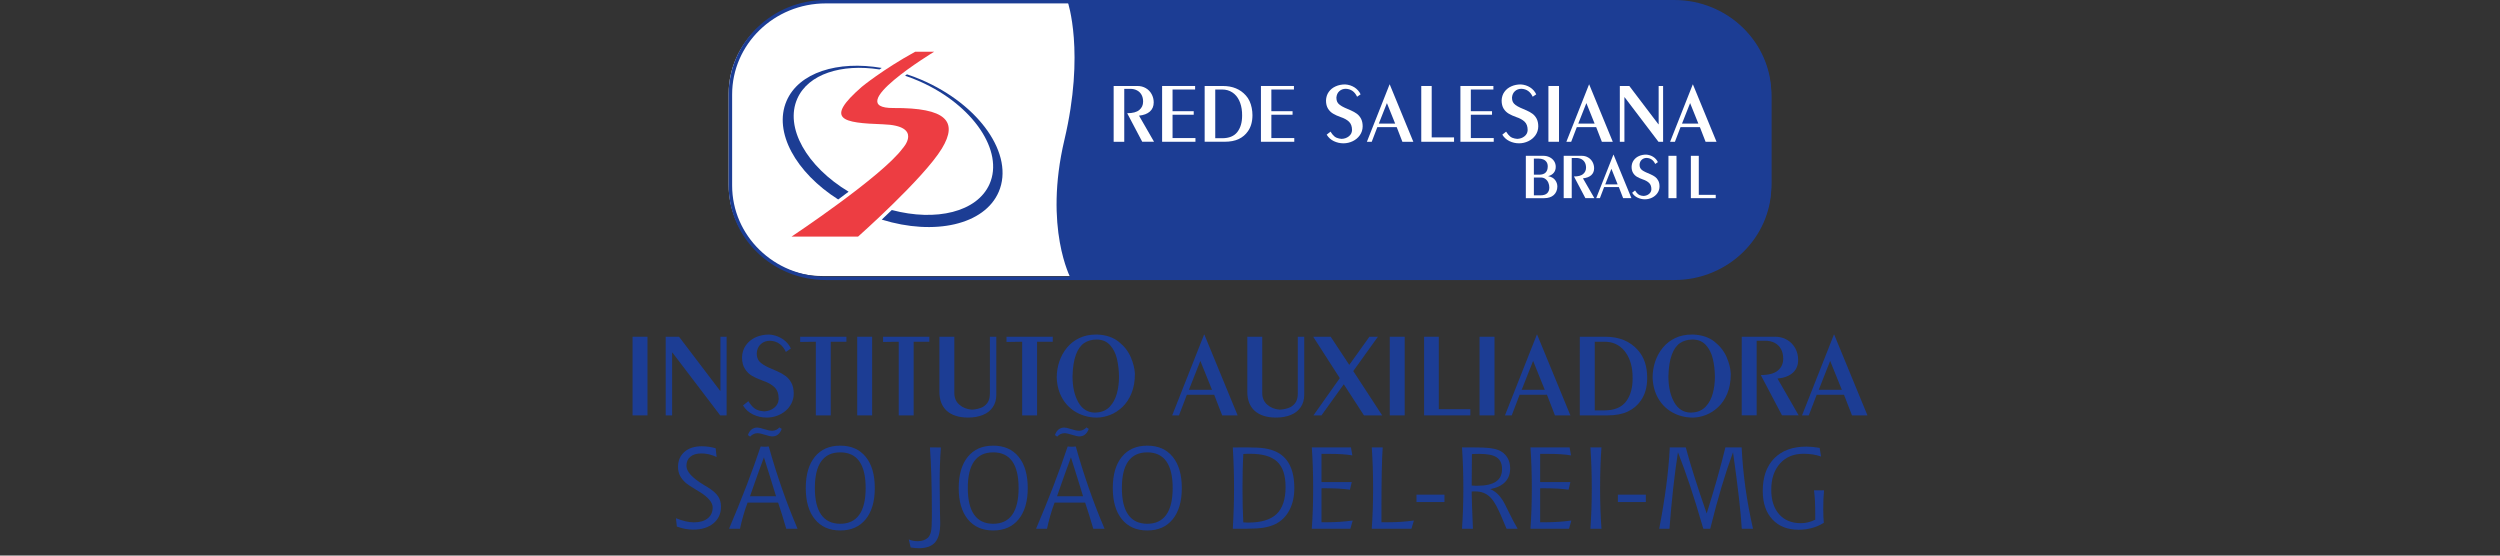 <?xml version="1.0" encoding="utf-8"?>
<!-- Generator: Adobe Illustrator 15.1.0, SVG Export Plug-In . SVG Version: 6.00 Build 0)  -->
<!DOCTYPE svg PUBLIC "-//W3C//DTD SVG 1.1//EN" "http://www.w3.org/Graphics/SVG/1.1/DTD/svg11.dtd">
<svg version="1.1" id="Camada_1" xmlns="http://www.w3.org/2000/svg" xmlns:xlink="http://www.w3.org/1999/xlink" x="0px" y="0px"
	 width="360px" height="80px" viewBox="0 0 360 80" enable-background="new 0 0 360 80" xml:space="preserve">
<rect x="0" y="0" width="360" height="80" fill="#333333" stroke="none"/>
<g>
	<g>
		<path fill="#FFFFFF" d="M241.044,0.403H118.451c-7.458,0-13.529,5.884-13.529,13.117v13.112c0,7.232,6.069,13.118,13.529,13.118
			h122.593c7.463,0,13.531-5.885,13.531-13.118V13.52C254.575,6.287,248.507,0.403,241.044,0.403"/>
		<path fill="#1C3D94" d="M255.078,26.342v-12.36c0-7.586-6.031-13.738-13.473-13.738h-87.859c0,0,2.513,7.259-0.475,19.918
			c-2.987,12.66,0.914,19.918,0.914,19.918h87.42C249.045,40.08,255.078,33.93,255.078,26.342"/>
		<path fill="#1C3D94" d="M254.575,26.717c0,7.232-6.048,13.12-13.484,13.12H118.909c-7.433,0-13.482-5.886-13.482-13.12V13.606
			c0-7.233,6.048-13.115,13.482-13.115h122.182c7.437,0,13.484,5.882,13.484,13.115V26.717z M241.091,0H118.909
			c-7.712,0-13.986,6.103-13.986,13.606v13.111c0,7.506,6.274,13.609,13.986,13.609h122.182c7.714,0,13.987-6.102,13.987-13.609
			V13.606C255.078,6.103,248.805,0,241.091,0"/>
		<path fill="#FFFFFF" d="M160.366,12.382h3.426c0.444,0,0.844,0.103,1.201,0.309c0.357,0.205,0.636,0.492,0.838,0.859
			c0.201,0.368,0.303,0.766,0.303,1.196c0,0.552-0.184,0.989-0.551,1.316c-0.366,0.326-0.887,0.523-1.563,0.593l2.162,3.76h-1.701
			l-2.167-4.112c0.794,0,1.374-0.154,1.742-0.464c0.369-0.309,0.551-0.708,0.551-1.204c0-0.381-0.075-0.707-0.227-0.983
			c-0.15-0.273-0.367-0.485-0.646-0.633c-0.28-0.15-0.61-0.226-0.991-0.226h-0.851v7.623h-1.526V12.382L160.366,12.382z"/>
		<polygon fill="#FFFFFF" points="167.344,12.382 172.096,12.382 172.096,12.89 168.847,12.89 168.847,16.013 171.895,16.013 
			171.895,16.522 168.847,16.522 168.847,19.881 172.145,19.881 172.145,20.415 167.344,20.415 		"/>
		<path fill="#FFFFFF" d="M174.996,19.905h0.98c0.996,0,1.728-0.294,2.191-0.883c0.462-0.59,0.698-1.379,0.698-2.368
			c0-0.222-0.006-0.392-0.013-0.507c-0.044-0.643-0.185-1.208-0.421-1.698c-0.236-0.49-0.564-0.874-0.984-1.147
			c-0.422-0.274-0.907-0.413-1.459-0.413h-0.992V19.905L174.996,19.905z M173.471,12.382h2.615c1.407,0,2.514,0.458,3.323,1.373
			c0.209,0.229,0.384,0.496,0.525,0.799c0.14,0.302,0.243,0.63,0.312,0.98c0.071,0.35,0.107,0.701,0.107,1.048
			c0,0.944-0.221,1.719-0.66,2.33c-0.332,0.479-0.769,0.85-1.314,1.109c-0.544,0.262-1.234,0.392-2.07,0.392h-2.839L173.471,12.382
			L173.471,12.382z"/>
		<polygon fill="#FFFFFF" points="181.575,12.382 186.327,12.382 186.327,12.89 183.076,12.89 183.076,16.013 186.129,16.013 
			186.129,16.522 183.076,16.522 183.076,19.881 186.376,19.881 186.376,20.415 181.575,20.415 		"/>
		<path fill="#FFFFFF" d="M191.042,19.391l0.547-0.436c0.204,0.32,0.396,0.552,0.58,0.699s0.407,0.244,0.664,0.293
			c0.044,0.009,0.103,0.018,0.183,0.026c0.082,0.009,0.144,0.017,0.178,0.024c0.396-0.014,0.742-0.133,1.035-0.362
			c0.295-0.229,0.451-0.527,0.465-0.896c0-0.527-0.145-0.93-0.434-1.21c-0.287-0.277-0.695-0.504-1.225-0.677
			c-0.407-0.145-0.766-0.305-1.066-0.484c-0.302-0.179-0.548-0.42-0.738-0.729c-0.188-0.309-0.285-0.696-0.285-1.165
			c0.016-0.48,0.15-0.895,0.4-1.243c0.247-0.349,0.58-0.614,0.991-0.797c0.411-0.184,0.866-0.276,1.358-0.276
			c0.244,0.013,0.481,0.056,0.718,0.129c0.231,0.076,0.44,0.172,0.629,0.292c0.187,0.118,0.362,0.266,0.519,0.443
			c0.157,0.177,0.283,0.365,0.369,0.564l-0.508,0.344c-0.339-0.732-0.881-1.111-1.622-1.144c-0.372,0-0.682,0.115-0.935,0.342
			c-0.256,0.228-0.393,0.541-0.424,0.935c0,0.246,0.045,0.453,0.123,0.619c0.084,0.163,0.215,0.312,0.39,0.44
			c0.175,0.129,0.405,0.26,0.692,0.392c0.263,0.114,0.559,0.241,0.887,0.384c0.326,0.144,0.613,0.305,0.855,0.482
			c0.241,0.178,0.443,0.416,0.6,0.71c0.156,0.296,0.238,0.667,0.238,1.113c-0.006,0.471-0.143,0.893-0.406,1.266
			c-0.262,0.375-0.607,0.663-1.029,0.865c-0.424,0.201-0.869,0.303-1.334,0.303c-0.484,0-0.946-0.104-1.391-0.316
			C191.631,20.111,191.289,19.801,191.042,19.391"/>
		<path fill="#FFFFFF" d="M198.549,17.8h2.355l-1.188-2.956L198.549,17.8z M196.833,20.415l3.265-8.257h0.025l3.396,8.257h-1.576
			l-0.815-2.107h-2.792l-0.804,2.107H196.833z"/>
		<polygon fill="#FFFFFF" points="204.662,12.382 206.164,12.382 206.164,19.785 209.383,19.785 209.383,20.415 204.662,20.415 		
			"/>
		<polygon fill="#FFFFFF" points="210.299,12.382 215.049,12.382 215.049,12.89 211.799,12.89 211.799,16.013 214.85,16.013 
			214.85,16.522 211.799,16.522 211.799,19.881 215.098,19.881 215.098,20.415 210.299,20.415 		"/>
		<path fill="#FFFFFF" d="M216.333,19.391l0.545-0.436c0.204,0.32,0.396,0.552,0.582,0.699c0.183,0.147,0.405,0.244,0.663,0.293
			c0.043,0.009,0.1,0.018,0.184,0.026c0.08,0.009,0.141,0.017,0.176,0.024c0.396-0.014,0.74-0.133,1.033-0.362
			c0.295-0.229,0.452-0.527,0.465-0.896c0-0.527-0.143-0.93-0.433-1.21c-0.286-0.277-0.696-0.504-1.226-0.677
			c-0.408-0.145-0.766-0.305-1.066-0.484c-0.302-0.179-0.548-0.42-0.738-0.729c-0.185-0.309-0.283-0.696-0.283-1.165
			c0.015-0.48,0.149-0.895,0.4-1.243c0.247-0.349,0.579-0.614,0.993-0.797c0.409-0.184,0.863-0.276,1.354-0.276
			c0.246,0.013,0.483,0.056,0.72,0.129c0.231,0.076,0.44,0.172,0.626,0.292c0.189,0.118,0.365,0.266,0.521,0.443
			c0.155,0.177,0.278,0.365,0.369,0.564l-0.51,0.344c-0.338-0.732-0.879-1.111-1.621-1.144c-0.372,0-0.686,0.115-0.936,0.342
			c-0.254,0.228-0.393,0.541-0.424,0.935c0,0.246,0.043,0.453,0.123,0.619c0.084,0.163,0.215,0.312,0.389,0.44
			c0.177,0.129,0.406,0.26,0.693,0.392c0.264,0.114,0.555,0.241,0.887,0.384c0.33,0.144,0.615,0.305,0.855,0.482
			c0.242,0.178,0.443,0.416,0.6,0.71c0.156,0.296,0.236,0.667,0.236,1.113c-0.005,0.471-0.142,0.893-0.398,1.266
			c-0.268,0.375-0.612,0.663-1.038,0.865c-0.423,0.201-0.867,0.303-1.331,0.303c-0.484,0-0.945-0.104-1.389-0.316
			C216.921,20.111,216.58,19.801,216.333,19.391"/>
		<rect x="222.973" y="12.382" fill="#FFFFFF" width="1.524" height="8.033"/>
		<path fill="#FFFFFF" d="M227.27,17.8h2.355l-1.188-2.956L227.27,17.8z M225.557,20.415l3.264-8.257h0.023l3.396,8.257h-1.573
			l-0.817-2.107h-2.791l-0.806,2.107H225.557z"/>
		<polygon fill="#FFFFFF" points="233.254,12.382 234.623,12.382 238.809,17.895 238.846,17.895 238.846,12.382 239.486,12.382 
			239.486,20.415 238.818,20.415 233.938,13.992 233.916,13.992 233.916,20.415 233.254,20.415 		"/>
		<path fill="#FFFFFF" d="M242.208,17.8h2.356l-1.188-2.956L242.208,17.8z M240.497,20.415l3.262-8.257h0.023l3.397,8.257h-1.576
			l-0.818-2.107h-2.79l-0.804,2.107H240.497z"/>
		<path fill="#FFFFFF" d="M220.879,28.132h0.895c0.474,0,0.814-0.103,1.023-0.311c0.203-0.207,0.305-0.479,0.305-0.811
			c0-0.241-0.047-0.47-0.139-0.698c-0.096-0.223-0.236-0.404-0.424-0.542c-0.188-0.139-0.412-0.209-0.67-0.209h-0.99V28.132
			L220.879,28.132z M220.879,25.156h0.756c0.827,0,1.24-0.403,1.24-1.214c-0.004-0.256-0.066-0.466-0.188-0.632
			c-0.125-0.168-0.281-0.287-0.478-0.36c-0.192-0.075-0.414-0.111-0.653-0.111h-0.679L220.879,25.156L220.879,25.156z
			 M219.723,22.437h2.533c0.317,0,0.613,0.067,0.885,0.2c0.271,0.133,0.485,0.321,0.646,0.56c0.158,0.241,0.24,0.519,0.24,0.831
			c0,0.351-0.102,0.64-0.301,0.871c-0.201,0.231-0.461,0.383-0.779,0.458v0.017c0.447,0.086,0.779,0.27,0.99,0.552
			c0.215,0.282,0.321,0.594,0.321,0.934c0,0.246-0.048,0.479-0.137,0.689c-0.09,0.211-0.213,0.389-0.377,0.536
			c-0.162,0.146-0.358,0.258-0.588,0.334c-0.232,0.079-0.497,0.118-0.79,0.118h-2.646v-6.098h0.002V22.437z"/>
		<path fill="#FFFFFF" d="M225.174,22.437h2.6c0.338,0,0.643,0.077,0.912,0.235c0.271,0.156,0.482,0.373,0.638,0.651
			c0.149,0.278,0.229,0.583,0.229,0.909c0,0.417-0.141,0.75-0.419,0.999c-0.277,0.247-0.676,0.397-1.188,0.449l1.643,2.854h-1.293
			l-1.645-3.123c0.603,0,1.043-0.116,1.322-0.352c0.277-0.234,0.418-0.541,0.418-0.917c0-0.288-0.057-0.535-0.172-0.743
			s-0.279-0.37-0.49-0.481c-0.217-0.114-0.465-0.17-0.754-0.17h-0.646v5.786h-1.157v-6.097H225.174z"/>
		<path fill="#FFFFFF" d="M231.152,26.55h1.787l-0.898-2.244L231.152,26.55z M229.852,28.535l2.479-6.267h0.021l2.573,6.267h-1.192
			l-0.621-1.598h-2.118l-0.609,1.598H229.852z"/>
		<path fill="#FFFFFF" d="M235.027,27.759l0.416-0.333c0.154,0.242,0.301,0.419,0.439,0.532c0.141,0.112,0.307,0.185,0.504,0.222
			c0.029,0.006,0.076,0.011,0.141,0.017c0.061,0.007,0.104,0.014,0.132,0.019c0.302-0.01,0.563-0.101,0.786-0.275
			c0.223-0.176,0.342-0.401,0.354-0.68c0-0.401-0.108-0.707-0.331-0.918c-0.221-0.211-0.529-0.384-0.93-0.516
			c-0.309-0.11-0.582-0.233-0.811-0.366c-0.228-0.134-0.416-0.32-0.56-0.554c-0.144-0.235-0.219-0.53-0.219-0.884
			c0.015-0.364,0.112-0.68,0.306-0.942c0.189-0.266,0.438-0.468,0.753-0.608c0.312-0.138,0.657-0.208,1.033-0.208
			c0.183,0.009,0.367,0.042,0.542,0.098c0.178,0.058,0.339,0.131,0.479,0.222c0.145,0.09,0.274,0.201,0.396,0.336
			c0.119,0.137,0.213,0.278,0.279,0.428l-0.386,0.263c-0.258-0.554-0.668-0.845-1.233-0.87c-0.279,0-0.517,0.088-0.705,0.26
			c-0.19,0.173-0.301,0.409-0.319,0.709c0,0.188,0.03,0.343,0.096,0.469c0.062,0.125,0.16,0.237,0.293,0.336
			c0.135,0.096,0.31,0.196,0.527,0.295c0.199,0.088,0.424,0.185,0.674,0.293c0.248,0.109,0.465,0.23,0.65,0.365
			c0.182,0.134,0.336,0.316,0.453,0.54c0.122,0.226,0.182,0.507,0.182,0.846c-0.003,0.359-0.104,0.679-0.306,0.963
			c-0.201,0.283-0.464,0.501-0.786,0.655c-0.318,0.152-0.66,0.229-1.014,0.229c-0.367,0-0.719-0.081-1.055-0.241
			C235.477,28.307,235.215,28.069,235.027,27.759"/>
		<rect x="240.257" y="22.436" fill="#FFFFFF" width="1.158" height="6.099"/>
		<polygon fill="#FFFFFF" points="243.484,22.437 244.625,22.437 244.625,28.057 247.066,28.057 247.066,28.535 243.484,28.535 		
			"/>
		<path fill="#ED3D42" d="M134.518,7.452c0,0-13.472,8.155-5.861,8.103c7.609-0.051,9.352,1.928,6.966,5.844
			c-2.615,4.292-12.06,12.671-12.06,12.671h-9.579c0,0,12.998-8.64,15.999-12.706c0,0,3.059-3.262-2.818-3.464
			c-5.877-0.206-8.494-0.669-3.059-5.402c0,0,2.957-2.447,7.678-5.046H134.518z"/>
		<path fill="#1C3D94" d="M132.645,11.472c-0.681-0.29-1.363-0.546-2.044-0.771c-0.023,0.019-0.047,0.036-0.075,0.055
			c-0.066,0.051-0.129,0.097-0.194,0.147c0.717,0.241,1.437,0.522,2.153,0.84c7.643,3.404,12.121,10.018,10.003,14.774
			c-1.784,4.008-7.685,5.418-14.069,3.726c-0.504,0.486-0.988,0.95-1.446,1.38c7.579,2.354,14.812,0.76,16.851-4.015
			C146.092,22.304,141.084,15.078,132.645,11.472"/>
		<path fill="#1C3D94" d="M114.815,14.196c1.575-3.536,6.35-5.047,11.835-4.196c0.105-0.07,0.21-0.144,0.32-0.217
			c-6.358-1.091-11.959,0.661-13.714,4.771c-1.908,4.467,1.336,10.288,7.443,14.171c0.495-0.367,0.997-0.74,1.498-1.121
			C116.192,23.997,112.952,18.378,114.815,14.196"/>
	</g>
	<g enable-background="new    ">
		<path fill="#1C3D94" d="M91.088,48.491h2.15v11.323h-2.15V48.491z"/>
		<path fill="#1C3D94" d="M95.861,48.491h1.92l5.91,7.778h0.051v-7.778h0.891v11.323h-0.926l-6.886-9.054h-0.035v9.054H95.86
			L95.861,48.491L95.861,48.491z"/>
		<path fill="#1C3D94" d="M106.994,58.382l0.769-0.61c0.284,0.446,0.557,0.772,0.819,0.98c0.262,0.207,0.572,0.346,0.93,0.415
			c0.091,0.017,0.184,0.03,0.279,0.04c0.095,0.009,0.17,0.021,0.225,0.031c0.563-0.018,1.05-0.188,1.461-0.51
			s0.628-0.746,0.655-1.272c0-0.743-0.202-1.31-0.606-1.698c-0.404-0.39-0.982-0.708-1.737-0.96c-0.6-0.218-1.107-0.446-1.518-0.688
			c-0.41-0.243-0.749-0.584-1.017-1.019c-0.268-0.436-0.401-0.985-0.401-1.647c0.021-0.658,0.207-1.237,0.562-1.737
			c0.355-0.499,0.823-0.88,1.408-1.14c0.584-0.26,1.22-0.391,1.909-0.391c0.444,0.02,0.876,0.117,1.296,0.289
			c0.419,0.176,0.791,0.409,1.116,0.705c0.324,0.297,0.57,0.635,0.739,1.018l-0.717,0.489c-0.479-1.034-1.242-1.569-2.292-1.608
			c-0.521,0-0.959,0.162-1.316,0.483s-0.553,0.761-0.586,1.316c0,0.503,0.127,0.897,0.381,1.181s0.692,0.572,1.312,0.865
			c0.455,0.195,0.894,0.389,1.315,0.575c0.423,0.188,0.804,0.405,1.144,0.655c0.339,0.25,0.621,0.584,0.843,1.002
			c0.221,0.418,0.332,0.94,0.332,1.56c-0.008,0.507-0.122,0.974-0.341,1.401c-0.219,0.429-0.513,0.793-0.881,1.096
			c-0.369,0.3-0.784,0.531-1.244,0.689c-0.461,0.158-0.938,0.24-1.43,0.24c-0.697,0-1.353-0.15-1.97-0.449
			C107.816,59.386,107.337,58.95,106.994,58.382z"/>
		<path fill="#1C3D94" d="M115.223,48.491h6.66v0.717h-2.256v10.606h-2.15V49.208l-2.253,0.034L115.223,48.491L115.223,48.491z"/>
		<path fill="#1C3D94" d="M123.437,48.491h2.15v11.323h-2.15V48.491z"/>
		<path fill="#1C3D94" d="M127.161,48.491h6.661v0.717h-2.256v10.606h-2.151V49.208l-2.252,0.034L127.161,48.491L127.161,48.491z"/>
		<path fill="#1C3D94" d="M137.423,48.491v8.106c0,0.697,0.242,1.258,0.724,1.678c0.482,0.424,1.084,0.66,1.807,0.716
			c0.577-0.034,1.09-0.156,1.54-0.366c0.367-0.213,0.634-0.477,0.8-0.785c0.166-0.313,0.249-0.711,0.249-1.204V48.49h0.926v8.354
			c0,0.706-0.172,1.31-0.516,1.804c-0.344,0.496-0.823,0.867-1.434,1.111c-0.61,0.245-1.314,0.371-2.107,0.371
			c-0.683,0-1.285-0.088-1.807-0.26c-0.522-0.173-0.956-0.42-1.301-0.741c-0.346-0.321-0.604-0.709-0.774-1.162
			c-0.171-0.454-0.256-0.965-0.256-1.53v-7.948h2.148L137.423,48.491L137.423,48.491z"/>
		<path fill="#1C3D94" d="M144.937,48.491h6.66v0.717h-2.256v10.606h-2.15V49.208l-2.253,0.034L144.937,48.491L144.937,48.491z"/>
		<path fill="#1C3D94" d="M158.026,48.176c1.249,0.053,2.272,0.4,3.072,1.038c0.799,0.64,1.378,1.384,1.74,2.237
			c0.361,0.851,0.558,1.646,0.589,2.386c0,1.06-0.163,1.987-0.489,2.789c-0.326,0.801-0.761,1.459-1.306,1.976
			c-0.545,0.518-1.135,0.897-1.768,1.146c-0.634,0.248-1.265,0.377-1.89,0.386c-1.035,0-1.989-0.232-2.86-0.695
			c-0.872-0.461-1.57-1.127-2.093-1.998c-0.524-0.869-0.806-1.89-0.851-3.061c0-0.802,0.125-1.574,0.372-2.314
			s0.614-1.407,1.1-1.998c0.486-0.59,1.083-1.055,1.788-1.389c0.706-0.335,1.496-0.501,2.369-0.501L158.026,48.176L158.026,48.176z
			 M157.941,48.893c-0.711,0-1.318,0.17-1.821,0.506c-0.504,0.338-0.901,0.897-1.191,1.684c-0.29,0.785-0.452,1.82-0.486,3.105
			c0,1.496,0.276,2.737,0.827,3.724c0.552,0.985,1.349,1.487,2.389,1.504c0.117-0.021,0.262-0.034,0.435-0.034
			c0.705-0.076,1.287-0.361,1.742-0.854s0.785-1.112,0.991-1.86c0.207-0.747,0.31-1.563,0.31-2.444
			c-0.014-0.925-0.114-1.777-0.3-2.563c-0.187-0.784-0.515-1.438-0.986-1.961C159.38,49.174,158.744,48.904,157.941,48.893z"/>
		<path fill="#1C3D94" d="M168.795,59.814l4.595-11.64h0.035l4.792,11.64h-2.223l-1.152-2.97h-3.934l-1.134,2.97H168.795z
			 M171.206,56.128h3.32l-1.677-4.16L171.206,56.128z"/>
		<path fill="#1C3D94" d="M181.762,48.491v8.106c0,0.697,0.241,1.258,0.725,1.678c0.479,0.424,1.084,0.66,1.806,0.716
			c0.578-0.034,1.091-0.156,1.54-0.366c0.368-0.213,0.635-0.477,0.801-0.785c0.166-0.313,0.249-0.711,0.249-1.204V48.49h0.927v8.354
			c0,0.706-0.172,1.31-0.518,1.804c-0.342,0.496-0.82,0.867-1.432,1.111c-0.61,0.245-1.314,0.371-2.108,0.371
			c-0.683,0-1.286-0.088-1.808-0.26c-0.522-0.173-0.955-0.42-1.301-0.741c-0.347-0.321-0.604-0.709-0.774-1.162
			c-0.17-0.454-0.255-0.965-0.255-1.53v-7.948h2.149V48.491L181.762,48.491z"/>
		<path fill="#1C3D94" d="M189.102,48.491h2.517l2.676,4.053l2.901-4.053h1.222l-3.547,4.944l4.161,6.379h-2.624l-2.902-4.477
			l-3.212,4.477h-1.156l3.793-5.362L189.102,48.491z"/>
		<path fill="#1C3D94" d="M200.126,48.491h2.149v11.323h-2.149V48.491z"/>
		<path fill="#1C3D94" d="M205.07,48.491h2.115v10.433h4.545v0.891h-6.66V48.491L205.07,48.491z"/>
		<path fill="#1C3D94" d="M213.057,48.491h2.152v11.323h-2.152V48.491z"/>
		<path fill="#1C3D94" d="M216.713,59.814l4.598-11.64h0.032l4.792,11.64h-2.223l-1.15-2.97h-3.937l-1.136,2.97H216.713z
			 M219.124,56.128h3.319l-1.676-4.16L219.124,56.128z"/>
		<path fill="#1C3D94" d="M227.492,48.491h3.688c1.983,0,3.547,0.646,4.687,1.937c0.886,0.997,1.329,2.323,1.329,3.986
			c0,1.327-0.311,2.422-0.928,3.284c-0.463,0.668-1.08,1.188-1.854,1.56c-0.77,0.371-1.744,0.557-2.919,0.557h-4.004L227.492,48.491
			L227.492,48.491z M229.643,59.098h1.383c1.408,0,2.438-0.414,3.092-1.242c0.652-0.83,0.979-1.941,0.979-3.336
			c0-0.313-0.006-0.555-0.018-0.717c-0.088-1.373-0.49-2.482-1.204-3.328c-0.713-0.844-1.658-1.267-2.833-1.267h-1.398V59.098
			L229.643,59.098z"/>
		<path fill="#1C3D94" d="M243.833,48.176c1.247,0.053,2.272,0.4,3.071,1.038c0.8,0.64,1.379,1.384,1.742,2.237
			c0.359,0.851,0.557,1.646,0.588,2.386c0,1.06-0.164,1.987-0.488,2.789c-0.326,0.801-0.762,1.459-1.307,1.976
			c-0.545,0.518-1.135,0.897-1.771,1.146c-0.633,0.248-1.265,0.377-1.888,0.386c-1.036,0-1.99-0.232-2.862-0.695
			c-0.871-0.461-1.567-1.127-2.093-1.998c-0.521-0.869-0.807-1.89-0.85-3.061c0-0.802,0.125-1.574,0.371-2.314
			c0.247-0.74,0.615-1.407,1.103-1.998c0.485-0.59,1.082-1.055,1.786-1.389c0.705-0.335,1.496-0.501,2.369-0.501L243.833,48.176
			L243.833,48.176z M243.748,48.893c-0.711,0-1.318,0.17-1.822,0.506c-0.503,0.338-0.9,0.897-1.189,1.684
			c-0.291,0.785-0.453,1.82-0.487,3.105c0,1.496,0.276,2.737,0.829,3.724c0.551,0.985,1.348,1.487,2.39,1.504
			c0.115-0.021,0.263-0.034,0.435-0.034c0.705-0.076,1.285-0.361,1.742-0.854c0.455-0.492,0.785-1.112,0.99-1.86
			c0.206-0.747,0.311-1.563,0.311-2.444c-0.016-0.925-0.115-1.777-0.303-2.563c-0.186-0.784-0.514-1.438-0.985-1.961
			C245.188,49.173,244.55,48.904,243.748,48.893z"/>
		<path fill="#1C3D94" d="M250.805,48.491h4.823c0.632,0,1.198,0.147,1.703,0.44c0.503,0.295,0.896,0.696,1.179,1.207
			c0.281,0.508,0.424,1.071,0.424,1.688c0,0.78-0.258,1.399-0.771,1.856c-0.515,0.457-1.248,0.734-2.2,0.834l3.042,5.295h-2.397
			l-3.055-5.803c1.117,0,1.937-0.217,2.454-0.65c0.517-0.433,0.775-1.002,0.775-1.709c0-0.527-0.104-0.987-0.316-1.379
			c-0.213-0.392-0.515-0.69-0.907-0.897c-0.395-0.205-0.858-0.31-1.395-0.31h-1.207v10.748h-2.15V48.491H250.805z"/>
		<path fill="#1C3D94" d="M259.492,59.814l4.594-11.64h0.034l4.792,11.64h-2.225l-1.15-2.97h-3.934l-1.136,2.97H259.492z
			 M261.902,56.128h3.32l-1.679-4.16L261.902,56.128z"/>
	</g>
</g>
<g enable-background="new    ">
	<path fill="#1C3D94" d="M97.466,75.819l-0.13-1.194c0.503,0.2,0.968,0.35,1.393,0.447c0.425,0.097,0.824,0.146,1.198,0.146
		c0.839,0,1.499-0.19,1.978-0.572c0.479-0.382,0.719-0.905,0.719-1.571c0-0.715-0.617-1.456-1.852-2.226
		c-0.027-0.016-0.046-0.026-0.057-0.032c-0.114-0.07-0.273-0.168-0.479-0.292c-0.812-0.498-1.296-0.817-1.454-0.959
		c-0.411-0.373-0.705-0.741-0.881-1.104c-0.176-0.362-0.264-0.771-0.264-1.226c0-0.904,0.307-1.626,0.922-2.164
		c0.614-0.539,1.444-0.809,2.489-0.809c0.33,0,0.662,0.023,0.995,0.069s0.67,0.117,1.011,0.215l0.138,1.259
		c-0.374-0.173-0.742-0.302-1.104-0.386c-0.362-0.084-0.728-0.126-1.096-0.126c-0.677,0-1.203,0.157-1.58,0.472
		c-0.376,0.313-0.564,0.755-0.564,1.323c0,0.817,0.82,1.722,2.461,2.713c0.26,0.156,0.46,0.278,0.601,0.365
		c0.704,0.433,1.199,0.863,1.486,1.291s0.431,0.929,0.431,1.502c0,0.997-0.364,1.797-1.092,2.4
		c-0.729,0.604-1.702,0.905-2.919,0.905c-0.385,0-0.771-0.036-1.157-0.109C98.269,76.083,97.872,75.971,97.466,75.819z"/>
	<path fill="#1C3D94" d="M109.534,64.295c0.157,0.012,0.277,0.02,0.361,0.024c0.083,0.006,0.161,0.009,0.231,0.009
		c0.07,0,0.15-0.003,0.239-0.009c0.089-0.005,0.202-0.013,0.337-0.024c0.574,2.058,1.206,4.073,1.896,6.047
		c0.69,1.973,1.439,3.904,2.246,5.794h-1.625c-0.206-0.709-0.405-1.374-0.597-1.994c-0.192-0.619-0.383-1.208-0.573-1.766h-4.401
		c-0.228,0.606-0.431,1.222-0.609,1.848c-0.179,0.625-0.339,1.263-0.479,1.912h-1.575c0.909-2.139,1.745-4.197,2.505-6.176
		C108.251,67.98,108.933,66.093,109.534,64.295z M112.238,61.551l0.333,0.211c-0.135,0.362-0.317,0.633-0.544,0.812
		c-0.228,0.179-0.501,0.269-0.82,0.269c-0.217,0-0.563-0.077-1.04-0.231c-0.477-0.154-0.839-0.231-1.088-0.231
		c-0.2,0-0.387,0.04-0.56,0.122c-0.173,0.081-0.341,0.205-0.504,0.373l-0.316-0.228c0.125-0.357,0.302-0.626,0.532-0.808
		s0.508-0.272,0.833-0.272c0.195,0,0.528,0.077,0.999,0.231c0.471,0.154,0.842,0.231,1.112,0.231c0.211,0,0.405-0.04,0.581-0.122
		C111.931,61.826,112.092,61.707,112.238,61.551z M110.004,65.854c-0.314,0.85-0.637,1.738-0.97,2.664s-0.678,1.908-1.036,2.947
		h3.752c-0.265-0.866-0.54-1.758-0.824-2.676C110.642,67.873,110.334,66.894,110.004,65.854z"/>
	<path fill="#1C3D94" d="M121.001,64.174c1.564,0,2.784,0.535,3.658,1.607c0.875,1.072,1.312,2.572,1.312,4.499
		c0,1.922-0.437,3.421-1.312,4.495c-0.874,1.075-2.094,1.612-3.658,1.612c-1.565,0-2.785-0.537-3.659-1.612
		c-0.875-1.074-1.312-2.573-1.312-4.495c0-1.927,0.436-3.427,1.308-4.499C118.21,64.709,119.431,64.174,121.001,64.174z
		 M121.001,65.14c-1.218,0-2.133,0.43-2.745,1.287c-0.612,0.858-0.917,2.143-0.917,3.854c0,1.7,0.307,2.982,0.921,3.846
		c0.615,0.863,1.528,1.295,2.741,1.295c1.207,0,2.118-0.432,2.732-1.295c0.615-0.863,0.922-2.146,0.922-3.846
		c0-1.711-0.306-2.995-0.917-3.854C123.125,65.569,122.213,65.14,121.001,65.14z"/>
	<path fill="#1C3D94" d="M133.913,64.425l1.575,0.009c-0.06,0.79-0.104,1.607-0.134,2.452s-0.045,1.722-0.045,2.631
		c0,1.283,0.014,2.572,0.041,3.866c0.027,1.294,0.041,1.946,0.041,1.957c0,1.272-0.245,2.191-0.735,2.757
		c-0.49,0.566-1.282,0.849-2.375,0.849c-0.157,0-0.327-0.009-0.508-0.028c-0.181-0.019-0.394-0.047-0.638-0.085l-0.268-1.146
		c0.206,0.082,0.416,0.143,0.629,0.183c0.213,0.041,0.429,0.062,0.646,0.062c0.297,0,0.567-0.039,0.808-0.118
		c0.241-0.078,0.451-0.193,0.629-0.345c0.222-0.195,0.379-0.483,0.471-0.865c0.092-0.382,0.138-1.081,0.138-2.1v-0.714
		c0-1.798-0.023-3.488-0.069-5.072C134.074,67.134,134.005,65.703,133.913,64.425z"/>
	<path fill="#1C3D94" d="M143.025,64.174c1.564,0,2.784,0.535,3.658,1.607s1.312,2.572,1.312,4.499c0,1.922-0.437,3.421-1.312,4.495
		c-0.875,1.075-2.094,1.612-3.658,1.612c-1.565,0-2.785-0.537-3.659-1.612c-0.875-1.074-1.312-2.573-1.312-4.495
		c0-1.927,0.436-3.427,1.308-4.499C140.234,64.709,141.455,64.174,143.025,64.174z M143.025,65.14c-1.218,0-2.133,0.43-2.745,1.287
		c-0.612,0.858-0.917,2.143-0.917,3.854c0,1.7,0.307,2.982,0.921,3.846c0.615,0.863,1.528,1.295,2.741,1.295
		c1.207,0,2.118-0.432,2.732-1.295c0.615-0.863,0.922-2.146,0.922-3.846c0-1.711-0.306-2.995-0.917-3.854
		C145.149,65.569,144.237,65.14,143.025,65.14z"/>
	<path fill="#1C3D94" d="M153.745,64.295c0.157,0.012,0.277,0.02,0.361,0.024c0.083,0.006,0.161,0.009,0.231,0.009
		c0.07,0,0.15-0.003,0.239-0.009c0.089-0.005,0.202-0.013,0.337-0.024c0.574,2.058,1.206,4.073,1.896,6.047
		c0.69,1.973,1.439,3.904,2.246,5.794h-1.625c-0.206-0.709-0.405-1.374-0.597-1.994c-0.192-0.619-0.383-1.208-0.573-1.766h-4.401
		c-0.228,0.606-0.431,1.222-0.609,1.848c-0.179,0.625-0.339,1.263-0.479,1.912h-1.575c0.909-2.139,1.745-4.197,2.505-6.176
		C152.462,67.98,153.144,66.093,153.745,64.295z M156.449,61.551l0.333,0.211c-0.135,0.362-0.317,0.633-0.544,0.812
		c-0.228,0.179-0.501,0.269-0.82,0.269c-0.217,0-0.563-0.077-1.04-0.231c-0.477-0.154-0.839-0.231-1.088-0.231
		c-0.2,0-0.387,0.04-0.56,0.122c-0.173,0.081-0.341,0.205-0.504,0.373l-0.316-0.228c0.125-0.357,0.302-0.626,0.532-0.808
		s0.508-0.272,0.833-0.272c0.195,0,0.528,0.077,0.999,0.231c0.471,0.154,0.842,0.231,1.112,0.231c0.211,0,0.405-0.04,0.581-0.122
		C156.142,61.826,156.303,61.707,156.449,61.551z M154.215,65.854c-0.314,0.85-0.637,1.738-0.97,2.664s-0.678,1.908-1.036,2.947
		h3.752c-0.265-0.866-0.54-1.758-0.824-2.676C154.853,67.873,154.545,66.894,154.215,65.854z"/>
	<path fill="#1C3D94" d="M165.212,64.174c1.564,0,2.784,0.535,3.658,1.607c0.875,1.072,1.312,2.572,1.312,4.499
		c0,1.922-0.437,3.421-1.312,4.495c-0.874,1.075-2.094,1.612-3.658,1.612c-1.565,0-2.785-0.537-3.659-1.612
		c-0.875-1.074-1.312-2.573-1.312-4.495c0-1.927,0.436-3.427,1.308-4.499C162.421,64.709,163.642,64.174,165.212,64.174z
		 M165.212,65.14c-1.218,0-2.133,0.43-2.745,1.287c-0.612,0.858-0.917,2.143-0.917,3.854c0,1.7,0.307,2.982,0.921,3.846
		c0.615,0.863,1.528,1.295,2.741,1.295c1.207,0,2.118-0.432,2.732-1.295c0.615-0.863,0.922-2.146,0.922-3.846
		c0-1.711-0.306-2.995-0.917-3.854C167.336,65.569,166.424,65.14,165.212,65.14z"/>
	<path fill="#1C3D94" d="M177.523,64.434l2.046-0.009c1.131,0,1.984,0.047,2.558,0.139c0.574,0.092,1.091,0.241,1.552,0.446
		c0.898,0.4,1.574,1.042,2.025,1.925c0.452,0.883,0.679,1.998,0.679,3.346c0,1.234-0.239,2.303-0.719,3.204s-1.16,1.568-2.043,2.002
		c-0.476,0.228-1.024,0.393-1.645,0.495c-0.619,0.103-1.422,0.154-2.407,0.154h-2.046c0.06-1.002,0.104-1.988,0.134-2.96
		s0.045-1.938,0.045-2.896c0-0.969-0.015-1.942-0.045-2.919C177.627,66.384,177.583,65.408,177.523,64.434z M179.033,75.218
		c0.022,0.006,0.052,0.009,0.089,0.009c0.287,0.016,0.496,0.024,0.625,0.024c1.862,0,3.224-0.412,4.085-1.234
		c0.86-0.823,1.291-2.123,1.291-3.898c0-1.668-0.403-2.88-1.21-3.639c-0.807-0.758-2.096-1.137-3.866-1.137
		c-0.244,0-0.438,0.003-0.584,0.008c-0.146,0.006-0.287,0.014-0.422,0.024c-0.043,0.726-0.075,1.494-0.093,2.307
		c-0.019,0.813-0.029,1.684-0.029,2.615c0,0.926,0.01,1.793,0.029,2.603C178.967,73.709,178.996,74.481,179.033,75.218z"/>
	<path fill="#1C3D94" d="M188.9,64.425h5.636l0.203,1.153c-0.433-0.075-0.911-0.131-1.434-0.166s-1.133-0.053-1.831-0.053h-1.178
		v4.061h4.354l-0.26,1.096c-0.482-0.07-1.001-0.121-1.556-0.154c-0.555-0.032-1.174-0.049-1.855-0.049h-0.683v4.89h0.91
		c0.59,0,1.182-0.021,1.774-0.062c0.593-0.04,1.195-0.102,1.807-0.183l-0.333,1.178H188.9c0.065-0.898,0.113-1.834,0.146-2.806
		c0.032-0.972,0.049-1.983,0.049-3.033c0-1.045-0.017-2.052-0.049-3.021C189.014,66.307,188.966,65.356,188.9,64.425z"/>
	<path fill="#1C3D94" d="M197.533,64.425h1.575c-0.06,0.883-0.104,2.025-0.134,3.428c-0.029,1.402-0.045,3.143-0.045,5.222v2.128
		h1.08c0.591,0,1.185-0.021,1.783-0.062c0.598-0.04,1.2-0.102,1.807-0.183l-0.35,1.178h-5.717c0.065-0.898,0.113-1.834,0.146-2.806
		c0.032-0.972,0.049-1.983,0.049-3.033c0-1.045-0.017-2.052-0.049-3.021C197.646,66.307,197.599,65.356,197.533,64.425z"/>
	<path fill="#1C3D94" d="M203.973,71.23h4.028v1.064h-4.028V71.23z"/>
	<path fill="#1C3D94" d="M210.527,76.136c0.064-0.898,0.113-1.834,0.146-2.806s0.049-1.983,0.049-3.033
		c0-1.051-0.017-2.064-0.049-3.041c-0.032-0.978-0.081-1.921-0.146-2.831h1.461c1.138,0,1.956,0.028,2.457,0.086
		c0.501,0.057,0.925,0.15,1.271,0.28c0.553,0.211,0.981,0.548,1.287,1.011c0.307,0.463,0.459,1.009,0.459,1.637
		c0,0.812-0.24,1.468-0.723,1.969c-0.481,0.501-1.199,0.844-2.151,1.027c0.356,0.141,0.686,0.348,0.986,0.621
		s0.597,0.644,0.889,1.108c0.131,0.206,0.412,0.759,0.845,1.657c0.434,0.898,0.845,1.67,1.234,2.314h-1.6
		c-0.622-1.521-1.095-2.584-1.417-3.188s-0.629-1.049-0.922-1.336c-0.298-0.292-0.625-0.508-0.982-0.646s-0.779-0.207-1.267-0.207
		c-0.114,0-0.201,0.001-0.26,0.004c-0.061,0.003-0.117,0.01-0.171,0.021v0.276c0,0.286,0.016,0.896,0.049,1.831
		c0.032,0.934,0.075,2.016,0.13,3.244H210.527z M211.924,69.915c0.232,0.017,0.403,0.025,0.512,0.028s0.208,0.004,0.3,0.004
		c1.197,0,2.089-0.197,2.677-0.593c0.587-0.395,0.881-0.996,0.881-1.803c0-0.774-0.249-1.333-0.747-1.677s-1.324-0.516-2.478-0.516
		c-0.287,0-0.51,0.003-0.67,0.008c-0.159,0.006-0.307,0.014-0.442,0.024c-0.005,0.434-0.011,1.16-0.017,2.181
		C211.935,68.593,211.929,69.374,211.924,69.915z"/>
	<path fill="#1C3D94" d="M220.386,64.425h5.636l0.203,1.153c-0.433-0.075-0.911-0.131-1.434-0.166s-1.133-0.053-1.831-0.053h-1.178
		v4.061h4.354l-0.26,1.096c-0.482-0.07-1.001-0.121-1.556-0.154c-0.555-0.032-1.174-0.049-1.855-0.049h-0.683v4.89h0.91
		c0.59,0,1.182-0.021,1.774-0.062c0.593-0.04,1.195-0.102,1.807-0.183l-0.333,1.178h-5.555c0.065-0.898,0.113-1.834,0.146-2.806
		c0.032-0.972,0.049-1.983,0.049-3.033c0-1.045-0.017-2.052-0.049-3.021C220.499,66.307,220.451,65.356,220.386,64.425z"/>
	<path fill="#1C3D94" d="M229.019,64.425h1.591c-0.06,0.785-0.106,1.679-0.142,2.681c-0.035,1.001-0.053,2.06-0.053,3.175
		c0,1.051,0.016,2.062,0.049,3.033c0.032,0.972,0.081,1.913,0.146,2.822h-1.591c0.064-0.898,0.113-1.834,0.146-2.806
		s0.049-1.983,0.049-3.033c0-1.045-0.017-2.052-0.049-3.021C229.132,66.307,229.083,65.356,229.019,64.425z"/>
	<path fill="#1C3D94" d="M232.973,71.23h4.028v1.064h-4.028V71.23z"/>
	<path fill="#1C3D94" d="M240.453,64.425h2.298c0.319,1.208,0.736,2.623,1.251,4.248c0.514,1.624,1.102,3.381,1.762,5.271
		c0.541-1.722,1.04-3.384,1.494-4.986c0.455-1.603,0.855-3.113,1.202-4.532h2.339c0.087,1.885,0.266,3.803,0.536,5.754
		c0.271,1.952,0.636,3.938,1.097,5.957h-1.616c-0.07-1.224-0.21-2.741-0.419-4.552c-0.208-1.812-0.488-3.965-0.84-6.46
		c-0.574,1.554-1.129,3.229-1.665,5.026c-0.536,1.798-1.075,3.793-1.616,5.985h-0.999c-0.692-2.388-1.327-4.445-1.904-6.172
		c-0.576-1.728-1.16-3.341-1.75-4.84c-0.249,1.613-0.477,3.346-0.683,5.197c-0.205,1.852-0.384,3.79-0.535,5.814h-1.479
		c0.423-2.188,0.761-4.254,1.016-6.2C240.195,67.989,240.366,66.152,240.453,64.425z"/>
	<path fill="#1C3D94" d="M262.03,64.498l0.203,1.243c-0.374-0.136-0.769-0.236-1.186-0.301c-0.417-0.065-0.866-0.098-1.349-0.098
		c-1.413,0-2.539,0.469-3.378,1.405c-0.84,0.937-1.259,2.198-1.259,3.784c0,1.5,0.379,2.676,1.137,3.528s1.798,1.279,3.118,1.279
		c0.353,0,0.697-0.041,1.036-0.122c0.338-0.081,0.686-0.208,1.043-0.382v-0.828c0-0.715-0.015-1.348-0.044-1.9
		c-0.03-0.552-0.075-1.05-0.135-1.494h1.446c-0.038,0.341-0.066,0.727-0.086,1.157c-0.019,0.431-0.028,0.928-0.028,1.49
		c0,0.455,0.007,0.842,0.021,1.161c0.014,0.32,0.034,0.606,0.061,0.861c-0.53,0.336-1.099,0.586-1.705,0.751
		s-1.248,0.248-1.925,0.248c-1.603,0-2.864-0.498-3.784-1.494c-0.921-0.996-1.381-2.361-1.381-4.094
		c0-2.008,0.554-3.574,1.661-4.697c1.107-1.124,2.654-1.686,4.641-1.686c0.271,0,0.562,0.015,0.873,0.045
		C261.322,64.386,261.662,64.434,262.03,64.498z"/>
</g>
</svg>
